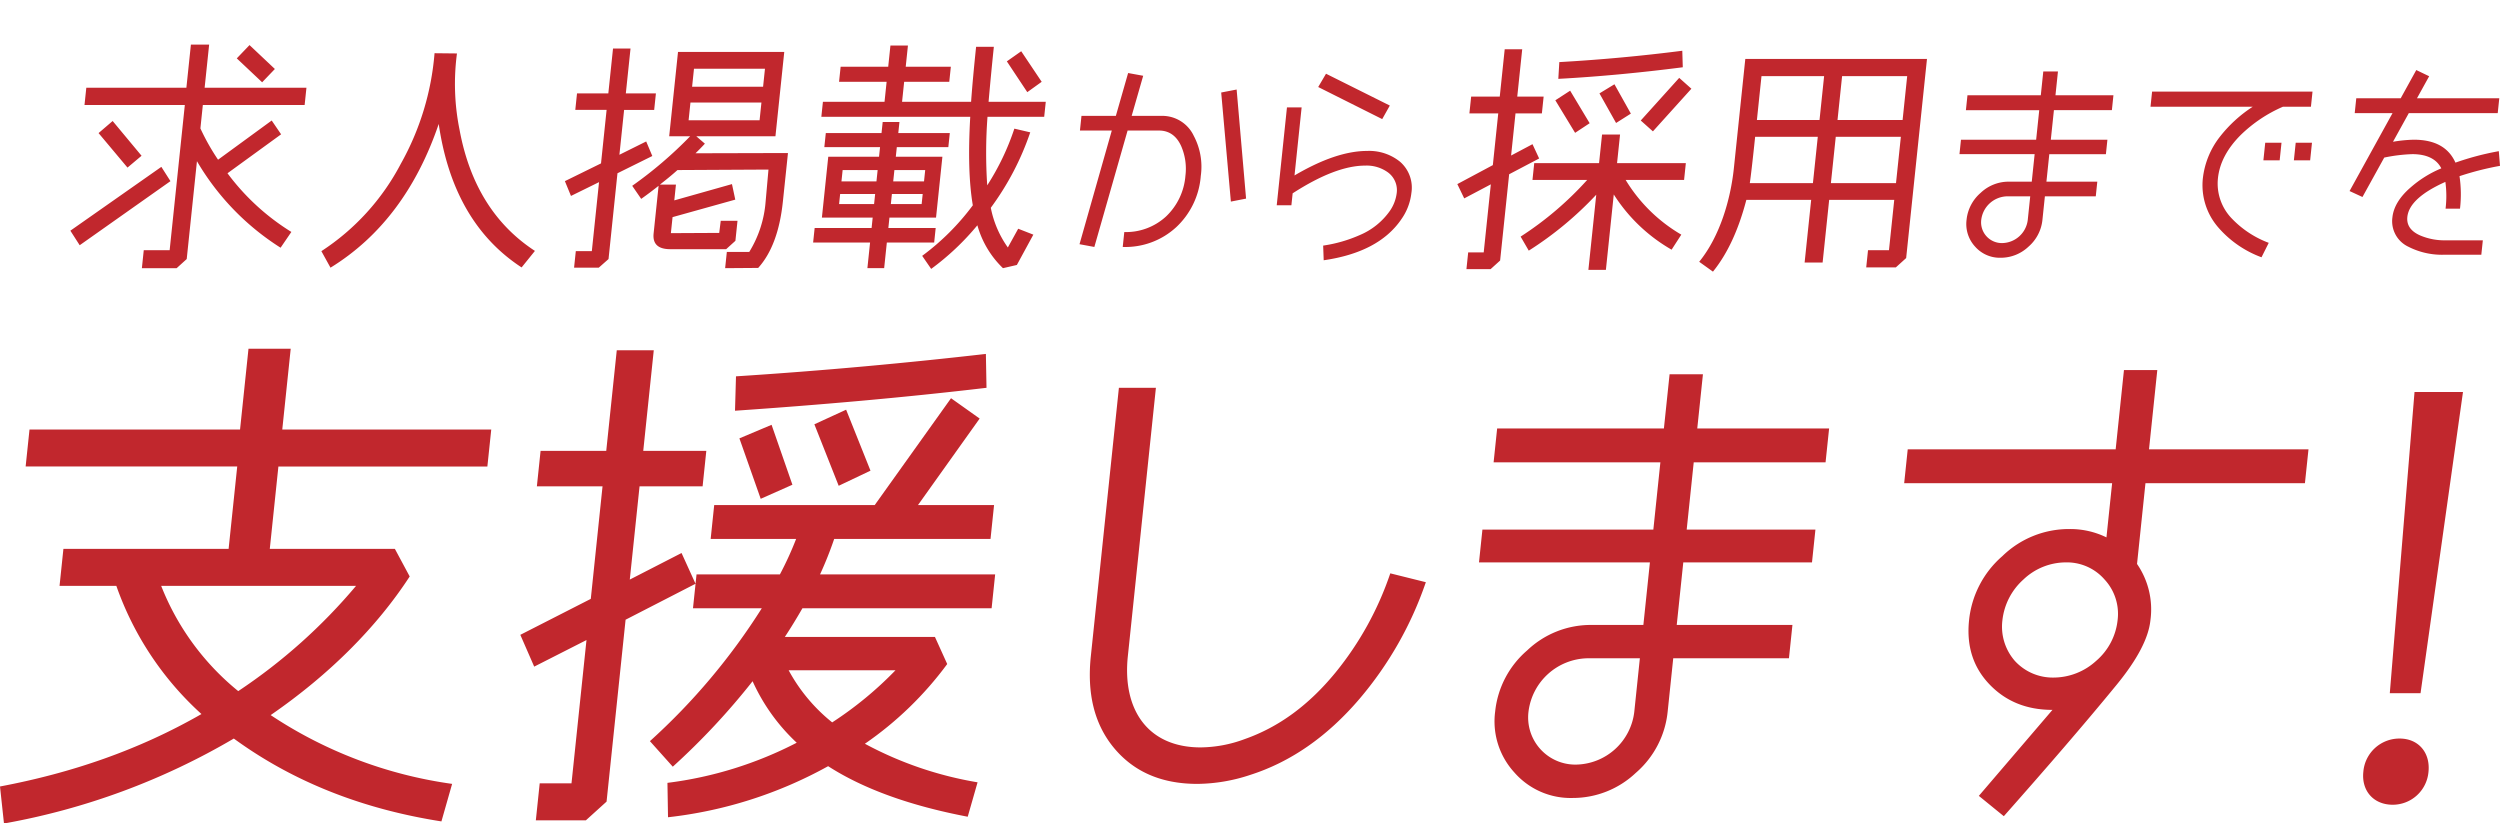 <svg xmlns="http://www.w3.org/2000/svg" width="616.758" height="203.158"><defs><clipPath id="a"><path transform="translate(0 -11)" fill="none" d="M0 0h616.758v203.158H0z"/></clipPath></defs><g clip-path="url(#a)" fill="#c1272d" transform="translate(0 11)"><path d="M120.237 104.087H68.682l-2.124 20.314h30.856l3.659 6.815c-8.118 12.471-19.756 24.171-34.3 34.2a107.542 107.542 0 0044.767 16.971l-2.64 9.257c-19.733-3.086-36.764-9.9-51.218-20.443a171.022 171.022 0 01-56.7 20.957L0 183.029c17.706-3.343 34.24-9 49.7-17.872a76.985 76.985 0 01-21-31.627H14.69l.954-9.129H56.4l2.124-20.314H6.326l.954-9.128h51.942l2.083-19.928H71.72l-2.083 19.928h51.556zM39.761 133.53a63.318 63.318 0 0019.012 25.971 137.218 137.218 0 0029.073-25.971zm115.608-1.543l12.771-6.557 3.45 7.586-17.256 8.871-4.692 44.871-5.112 4.629h-12.338l.954-9.129h7.843l3.7-35.356-12.9 6.557-3.423-7.843 17.384-8.871 2.9-27.771h-16.2l.914-8.742h16.2l2.595-24.814h9.128l-2.594 24.814h15.557l-.914 8.742H157.78zm85.8 50.017l-2.43 8.486c-14.117-2.7-25.644-6.815-34.437-12.471a105.614 105.614 0 01-39.5 12.6l-.141-8.486a94.96 94.96 0 0031.892-9.9 47.437 47.437 0 01-10.884-15.175 172.65 172.65 0 01-19.69 21.085l-5.641-6.3a157.138 157.138 0 0027.6-32.785h-16.975l.874-8.357h20.571a82.231 82.231 0 004-8.743h-21.085l.874-8.357h39.6l18.827-26.357 7.061 5.014-15.216 21.346h18.771l-.874 8.357h-38.573a91.413 91.413 0 01-3.485 8.743h43.2l-.874 8.357h-46.67c-1.413 2.443-2.812 4.757-4.339 7.071h37.028l3.029 6.686a85.356 85.356 0 01-20.313 19.668 89.624 89.624 0 0027.8 9.514m2.206-97.327c-20.7 2.443-41.458 4.243-62.047 5.657l.244-8.486c22-1.414 42.52-3.343 61.648-5.529zm-55.706 27.386l-5.255-14.914 7.936-3.343 5.139 14.785zm33.247 42.3h-26.353a42.243 42.243 0 0010.741 12.857 89.668 89.668 0 0015.615-12.857m-14.012-45.514l-6-15.171 7.834-3.6 6.012 15.043zM351.76 132.63a88.584 88.584 0 01-16.383 28.8c-7.91 9.257-16.927 15.557-27.034 18.772a42.259 42.259 0 01-12.957 2.185c-9 0-15.877-3.086-20.774-9.129-4.666-5.785-6.458-13.242-5.5-22.371l6.924-66.213h9.129l-6.924 66.213c-1.385 13.243 4.976 22.5 17.961 22.5a31.847 31.847 0 0010.886-2.057c8.409-2.958 15.788-8.357 22.42-16.457a78.474 78.474 0 0013.483-24.428zm98.611-29.571h-32.524l-1.734 16.588h31.758l-.847 8.1h-31.753l-1.615 15.428h28.543l-.861 8.229h-28.546l-1.384 13.243a22.984 22.984 0 01-7.872 15.042 22.608 22.608 0 01-15.56 6.172 18.427 18.427 0 01-14.384-6.3 18.643 18.643 0 01-4.727-15.043 22.98 22.98 0 017.874-15.043 22.747 22.747 0 0115.7-6.3h12.985l1.614-15.428h-42.167l.846-8.1h42.17l1.734-16.586h-41.144l.873-8.357h41.142l1.4-13.371h8.228l-1.4 13.371h32.528zm-45.811 48.342h-12.982a14.982 14.982 0 00-14.486 13.114 11.64 11.64 0 0011.743 13.114 14.724 14.724 0 0014.344-12.982zm164.074-43.2h-39.341l-2.081 19.929a19.758 19.758 0 013.305 13.885c-.457 4.371-3.194 9.643-8.353 15.943-8.106 9.9-17.464 20.7-27.816 32.4l-6.162-5.014 18.161-21.214c-6.3 0-11.484-2.057-15.54-6.3s-5.691-9.514-5.032-15.814a24.147 24.147 0 018.21-15.814 23.521 23.521 0 0116.513-6.685 20.32 20.32 0 019.17 2.057l1.4-13.372h-51.3l.874-8.357h51.3l2.044-19.543h8.226l-2.044 19.543h39.344zm-49.414 23.786a12.313 12.313 0 00-9.585-4.243 15.221 15.221 0 00-10.472 4.243 15.794 15.794 0 00-5.162 10.028 12.836 12.836 0 003.065 10.029 12.686 12.686 0 009.6 4.114 15.634 15.634 0 0010.459-4.114 15.384 15.384 0 005.292-10.029 12.459 12.459 0 00-3.195-10.028m71.073 55.545c-4.758 0-7.737-3.471-7.253-8.1a8.923 8.923 0 018.96-8.229c4.627 0 7.608 3.472 7.111 8.229a8.858 8.858 0 01-8.818 8.1m17.332-101.827l-10.471 74.311h-7.585l6.1-74.314zM42.052 33.691L19.66 49.5l-2.3-3.588 22.445-15.747zM75.155 14.9H50.04l-.6 5.777a55.085 55.085 0 004.355 7.723l13.235-9.67 2.32 3.405-13.228 9.611A56.912 56.912 0 0071.88 46.22l-2.658 3.892a62.764 62.764 0 01-20.635-21.346l-2.524 24.143-2.486 2.25h-8.575l.464-4.44h6.386L45.598 14.9H20.846l.445-4.257h24.691L47.096 0h4.5l-1.114 10.643H75.6zM34.922 27.428l-3.468 2.919-7.137-8.514 3.474-2.98zm32.89-21.407L64.671 9.3l-6.255-5.9L61.557.122zm60.868 48.955q-16.908-11.037-20.446-35.394c-5.444 15.994-14.346 27.853-26.7 35.455l-2.25-4.075a57.563 57.563 0 0019.584-21.528 66.724 66.724 0 008.336-27.306l5.53.06a57.042 57.042 0 00.643 18.853q3.731 20.16 18.589 29.86zm32.246-27.488l-8.595 4.257-2.205 21.164-2.412 2.129h-6.088l.426-4.075h3.953l1.78-17.029-6.924 3.406-1.5-3.649 8.911-4.378 1.38-13.2h-7.726l.426-4.075h7.724L151.234.97h4.318l-1.158 11.068h7.42l-.426 4.075h-7.42l-1.158 11.068 6.608-3.283zm32.212 11.251c-.757 7.237-2.789 12.71-6.09 16.359l-8.156.061.42-4.013h5.534a27.634 27.634 0 004.034-12.407l.705-7.906-22.454.121c-1.411 1.278-2.869 2.433-4.328 3.588h3.953l-.407 3.893 14.229-4.018.816 3.831-15.474 4.318-.413 3.953 11.927-.061.372-2.98h4.136l-.515 4.926-2.284 2.067h-13.8c-2.98 0-4.368-1.277-4.094-3.892l1.227-11.738a99.095 99.095 0 01-4.29 3.224l-2.217-3.224a101.246 101.246 0 0014.293-12.224h-5.17l2.175-20.8h26.212l-2.175 20.8h-19.526l2.119 1.825a54.744 54.744 0 01-2.316 2.372l22.813-.06zm-5.747-20.069l.458-4.379h-17.511l-.458 4.379zm.865-8.271l.464-4.44h-17.512l-.464 4.44zm45.7 14.899h-12.71l-.248 2.372h11.494l-1.571 15.021h-11.494l-.267 2.555h11.677l-.375 3.588h-11.677l-.661 6.325h-4.135l.661-6.325h-14.049l.375-3.588h14.049l.267-2.555h-12.529l1.571-15.021h12.529l.248-2.372h-13.745l.362-3.466h13.747l.286-2.736h4.135l-.287 2.736h12.711zm20.975 21.59l-4.067 7.48-3.428.79a23.408 23.408 0 01-6.313-10.582 63.5 63.5 0 01-11.4 10.764l-2.218-3.223a59.714 59.714 0 0012.494-12.467c-.942-5.534-1.158-12.771-.636-21.832h-36.735l.388-3.71h15.2l.515-4.926h-11.734l.388-3.71h11.738l.547-5.23h4.318l-.546 5.23h11.133l-.388 3.71h-11.13l-.515 4.926h17.029c.26-3.649.67-8.149 1.235-13.562h4.379a844.345 844.345 0 00-1.3 13.562h14.109l-.388 3.71h-13.988a119.9 119.9 0 00-.065 16.906 61.33 61.33 0 006.693-13.987l3.919.912a68.186 68.186 0 01-9.731 18.609 25.116 25.116 0 004.206 9.792l2.552-4.622zm-39.29-7.541l.261-2.493h-8.636l-.261 2.493zm.585-5.595l.292-2.8h-8.636l-.292 2.8zm11.149 5.595l.26-2.493h-7.6l-.26 2.493zm.585-5.595l.292-2.8h-7.6l-.292 2.8zm29.028-24.569l-3.551 2.554-5.043-7.6 3.544-2.494zm33.103 35.941a18.519 18.519 0 01-13.11 4.8l.384-3.674a14.589 14.589 0 0010.3-3.844 15.515 15.515 0 004.784-10.063 14 14 0 00-1.046-7.293c-1.147-2.544-2.99-3.844-5.478-3.844h-7.745l-8.2 28.718-3.661-.678 7.964-28.04h-7.858l.378-3.618h8.481l3.028-10.572 3.717.678-2.844 9.894h7.294a8.587 8.587 0 018.023 4.918 16.237 16.237 0 011.736 9.894 19.35 19.35 0 01-6.136 12.72m17.31-7.123l-3.752.735-2.387-26.91 3.808-.735zm38.23 5.204c-3.728 5.371-10.07 8.706-19.082 10.007l-.131-3.618a34.522 34.522 0 009.036-2.6 17.223 17.223 0 007.4-5.936 9.813 9.813 0 001.693-4.3 5.441 5.441 0 00-2.113-5.2 8.938 8.938 0 00-5.645-1.7c-4.863 0-10.809 2.261-17.9 6.84l-.308 2.94h-3.618l2.524-24.14h3.619l-1.756 16.791c6.808-4.014 12.788-6.05 17.934-6.05a12.1 12.1 0 018.089 2.658 8.451 8.451 0 012.808 7.745 13.927 13.927 0 01-2.552 6.558m-2.767-28.154l-1.877 3.341-15.79-7.915 1.926-3.279zm36.839 13.055l-7.4 3.893-2.227 21.281-2.351 2.128h-5.959l.432-4.136h3.831l1.756-16.785-6.565 3.467-1.7-3.527 8.761-4.683 1.334-12.764h-7.116l.433-4.135h7.055l1.221-11.677h4.318l-1.221 11.677h6.507l-.433 4.135h-6.507l-1.087 10.4 5.279-2.8zm32.677 22.5a41.133 41.133 0 01-14.267-13.623l-1.945 18.609h-4.318l1.94-18.548a85.115 85.115 0 01-16.648 13.8l-2.009-3.464a81.481 81.481 0 0016.424-13.983h-13.5l.433-4.135h15.994l.738-7.055h4.44l-.738 7.055h16.968l-.432 4.135h-14.417a38.94 38.94 0 0013.732 13.5zm-20.213-31.2l-3.593 2.374-4.877-8.027 3.654-2.372zm22.972-13.8c-10.417 1.338-20.615 2.311-30.707 2.858l.25-4.135a429.866 429.866 0 0030.336-2.8zm-12.809 11.432l-3.648 2.311-4.1-7.3 3.7-2.25zm14.933-6.142l-9.493 10.521-3-2.676 9.487-10.521zm52.983 41.776l-2.554 2.311h-7.3l.445-4.257h5.169l1.3-12.407h-16.054l-1.617 15.453h-4.439l1.615-15.447h-15.994q-2.9 11.13-8.236 17.7l-3.395-2.433c5.161-6.325 7.764-15.508 8.558-23.11l2.818-26.941h44.821zm-23-18.488l1.2-11.433h-15.454c-.667 6.386-1.122 10.156-1.318 11.433zm1.627-15.566l1.132-10.825h-15.449l-1.131 10.825zm18.868 15.569l1.2-11.433h-16.062l-1.2 11.433zm1.628-15.569l1.131-10.825h-16.057l-1.131 10.825zm51.631-2.436h-14.3l-.768 7.3h13.965l-.372 3.562h-13.965l-.709 6.784h12.551l-.377 3.618h-12.553l-.608 5.824a10.11 10.11 0 01-3.462 6.614 9.942 9.942 0 01-6.842 2.714 8.1 8.1 0 01-6.328-2.774 8.2 8.2 0 01-2.08-6.613 10.106 10.106 0 013.463-6.615 10 10 0 016.9-2.77h5.717l.71-6.784h-18.543l.372-3.562h18.544l.762-7.292h-18.091l.385-3.674h18.091l.615-5.88h3.619l-.615 5.88h14.3zm-20.145 21.261h-5.711a6.588 6.588 0 00-6.37 5.767 5.118 5.118 0 005.164 5.767 6.473 6.473 0 006.307-5.71zm69.251-22.105h-6.9a34.614 34.614 0 00-10.4 6.954c-3.345 3.336-5.244 6.9-5.64 10.685a12.389 12.389 0 003.483 10.004 24.4 24.4 0 009.048 5.936l-1.786 3.564a26.013 26.013 0 01-10.652-7.35 15.861 15.861 0 01-3.8-12.268 20.355 20.355 0 014.1-10.006 33.046 33.046 0 018.194-7.519h-25.224l.39-3.731h39.577zM562.4 28.558h-4.015l.455-4.353h4.014zm7.519 0h-4.014l.454-4.353h4.014zm46.839 1.357a72.534 72.534 0 00-9.991 2.545 30.253 30.253 0 01.122 8.027h-3.561a26.106 26.106 0 00-.044-6.615q-8.9 3.987-9.385 8.65c-.212 2.035.871 3.562 3.2 4.579a15.294 15.294 0 006.208 1.187h9.216l-.374 3.559h-9.216a18.255 18.255 0 01-8.782-1.979 6.952 6.952 0 01-3.936-7.236c.266-2.545 1.77-5.032 4.443-7.349a27.386 27.386 0 017.621-4.749c-1.171-2.318-3.592-3.505-7.153-3.505a39.527 39.527 0 00-6.929.848l-5.371 9.724-3.181-1.47 10.6-19.222h-9.329l.384-3.675h10.968l3.837-6.954 3.177 1.527-3 5.427h20.3l-.385 3.675H594.26l-3.9 7.067a34.239 34.239 0 015.141-.509c5.145 0 8.568 1.866 10.263 5.654a69.279 69.279 0 0110.7-2.827z"/></g></svg>